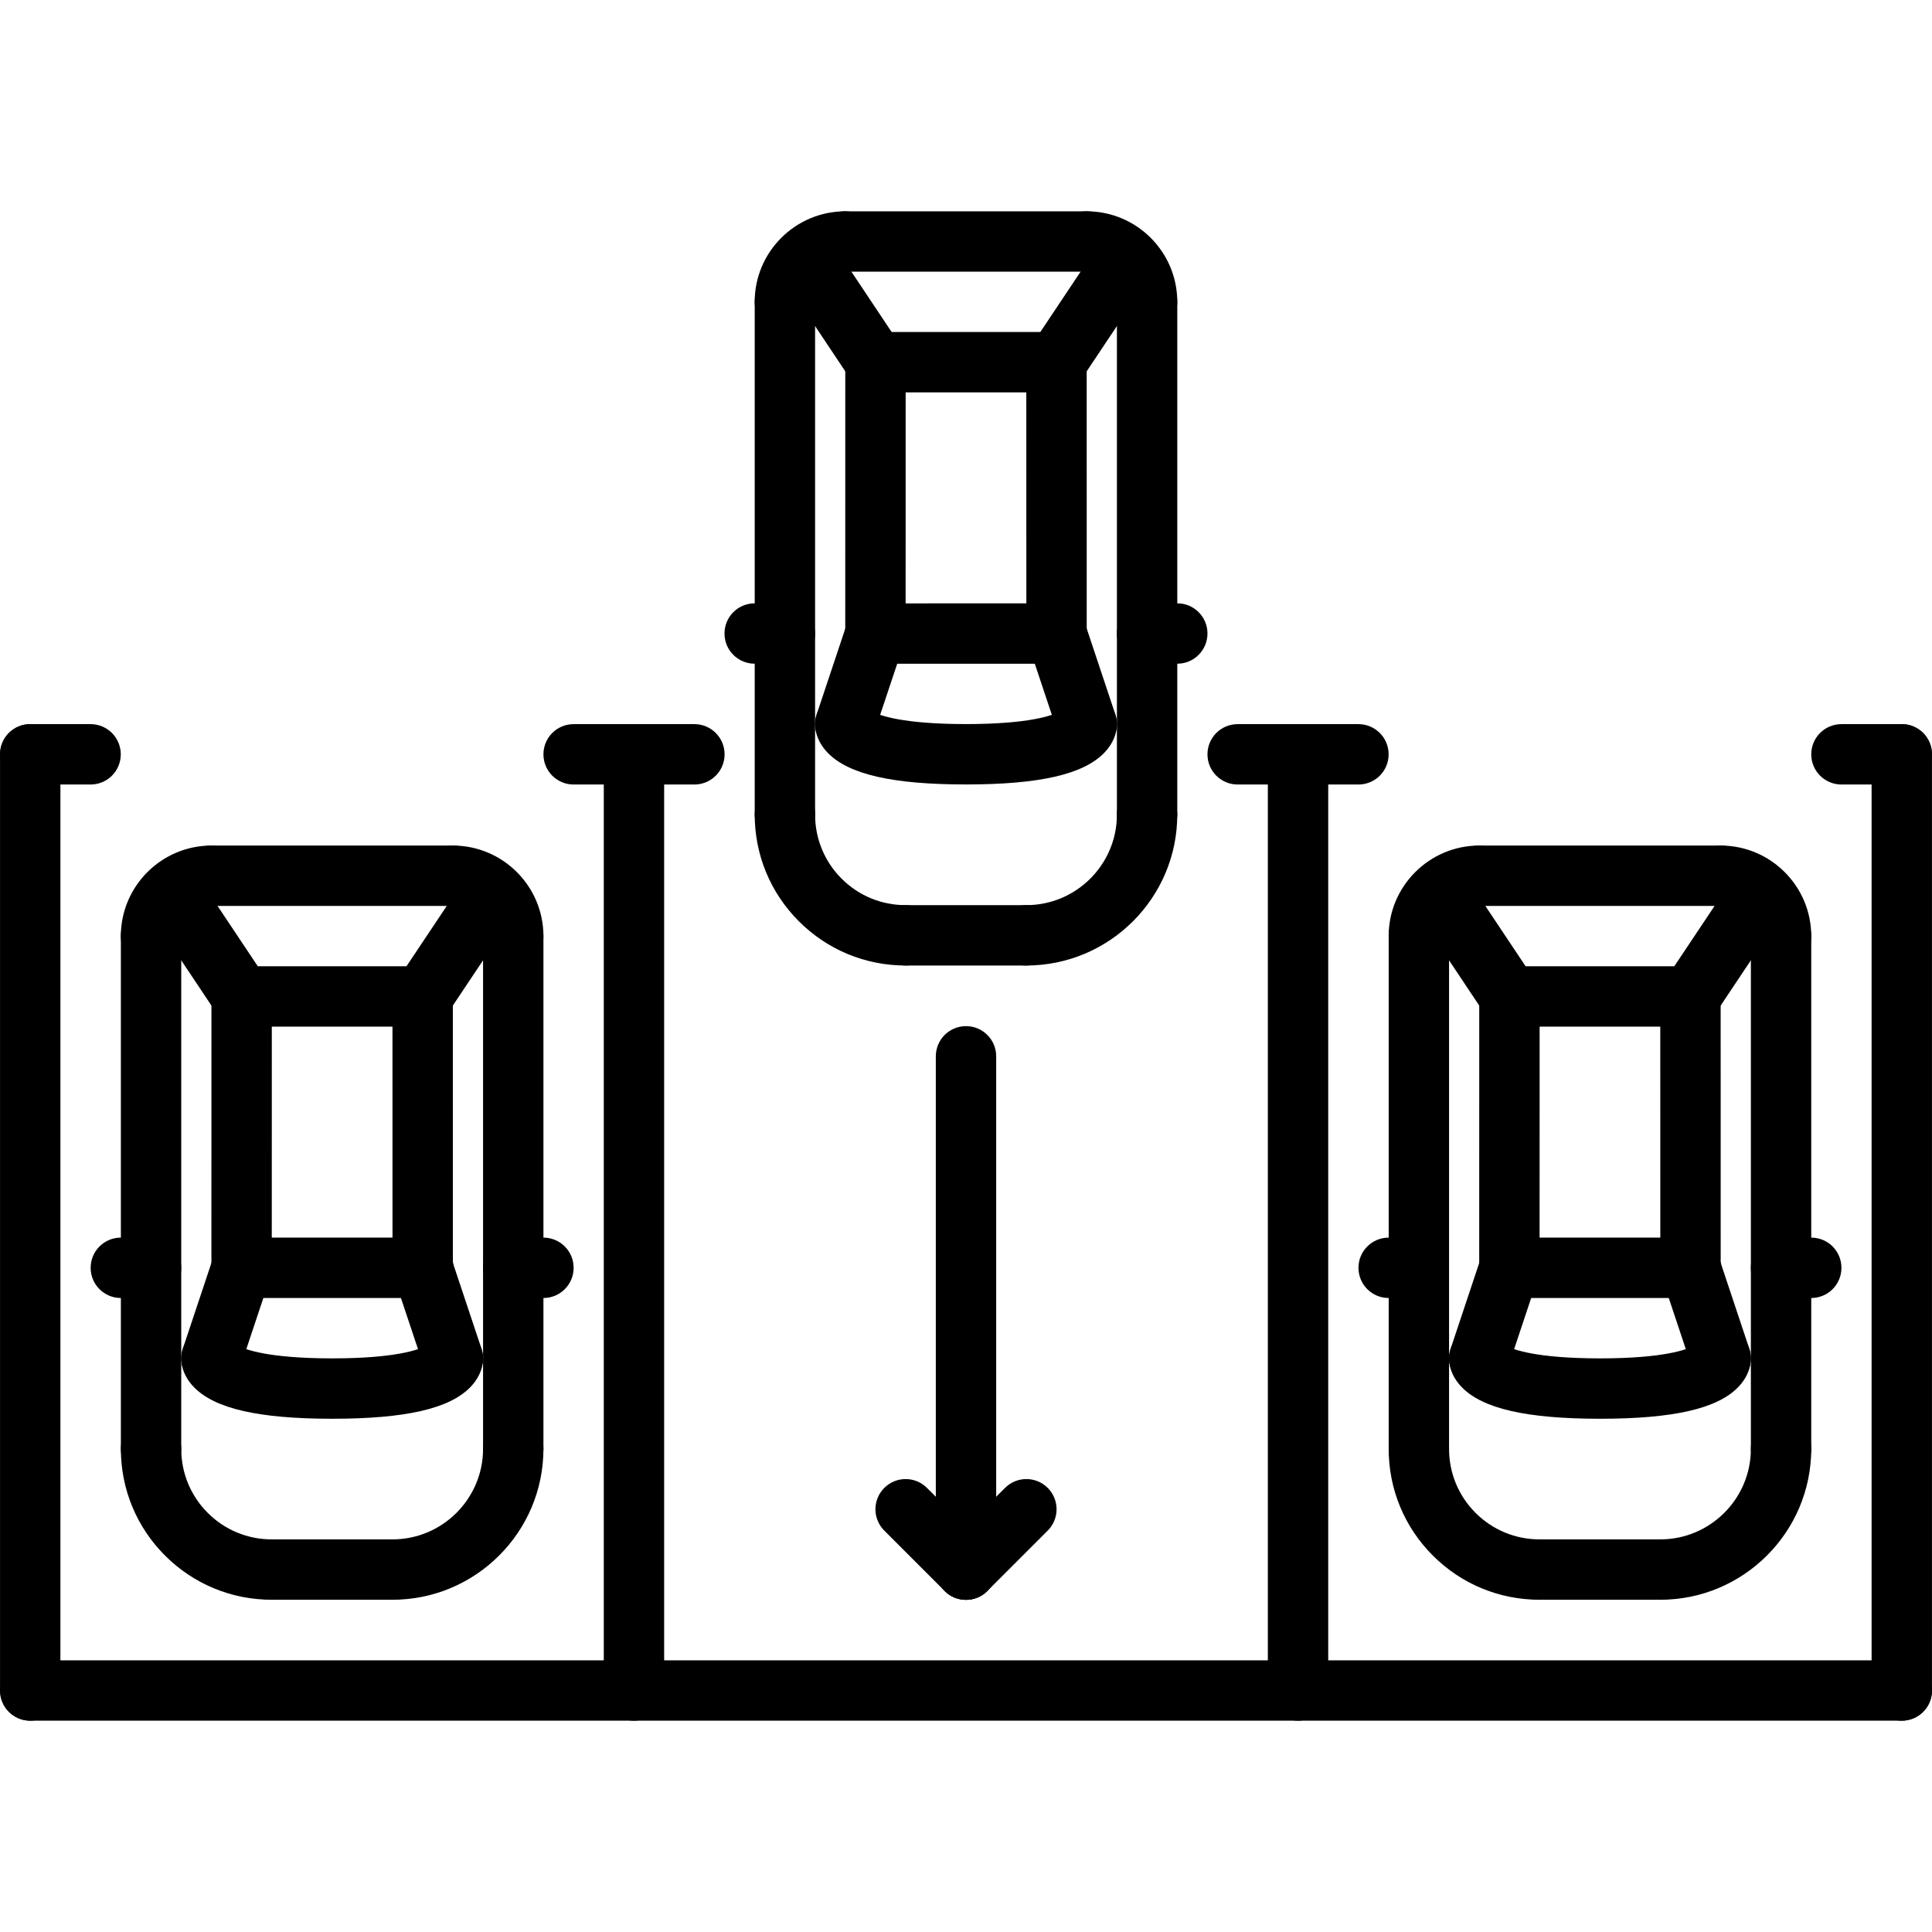 <svg id="icons" enable-background="new 0 0 64 64" height="64" viewBox="0 0 64 64" width="64" xmlns="http://www.w3.org/2000/svg"><g><g><path d="m62.999 57h-61.996c-.553 0-1-.447-1-1s.447-1 1-1h61.996c.553 0 1 .447 1 1s-.447 1-1 1z"/></g><g><path d="m62.999 57c-.553 0-1-.447-1-1v-31.012c0-.553.447-1 1-1s1 .447 1 1v31.012c0 .553-.447 1-1 1z"/></g><g><path d="m42.999 57c-.553 0-1-.447-1-1v-31.012c0-.553.447-1 1-1s1 .447 1 1v31.012c0 .553-.447 1-1 1z"/></g><g><path d="m21.001 57c-.553 0-1-.447-1-1v-31.012c0-.553.447-1 1-1s1 .447 1 1v31.012c0 .553-.447 1-1 1z"/></g><g><path d="m1.001 57c-.553 0-1-.447-1-1v-31.012c0-.553.447-1 1-1s1 .447 1 1v31.012c0 .553-.447 1-1 1z"/></g><g><path d="m62.999 25.988h-1.999c-.553 0-1-.447-1-1s.447-1 1-1h1.999c.553 0 1 .447 1 1s-.447 1-1 1z"/></g><g><path d="m3.001 25.988h-1.999c-.553 0-1-.447-1-1s.447-1 1-1h1.999c.553 0 1 .447 1 1s-.447 1-1 1z"/></g><g><path d="m45 25.988h-4.001c-.553 0-1-.447-1-1s.447-1 1-1h4.001c.553 0 1 .447 1 1s-.447 1-1 1z"/></g><g><path d="m23.003 25.988h-4.001c-.553 0-1-.447-1-1s.447-1 1-1h4.001c.553 0 1 .447 1 1s-.447 1-1 1z"/></g><g><g><g><path d="m47.002 48.994c-.553 0-1-.447-1-1v-16.984c0-.553.447-1 1-1s1 .447 1 1v16.984c0 .553-.447 1-1 1z"/></g><g><path d="m47.001 32.01c-.553 0-1-.447-1-1 0-1.654 1.347-3 3.001-3 .553 0 1 .447 1 1s-.447 1-1 1c-.552 0-1.001.448-1.001 1 0 .553-.447 1-1 1z"/></g><g><path d="m51.002 52.994c-1.336 0-2.592-.52-3.536-1.463-.944-.944-1.465-2.2-1.464-3.537 0-.553.448-1 1-1 .553 0 1 .448 1 1 0 .803.312 1.557.878 2.122.566.566 1.319.878 2.122.878.553 0 1 .447 1 1s-.447 1-1 1z"/></g></g><g><g><path d="m59 48.994c-.553 0-1-.447-1-1v-16.984c0-.553.447-1 1-1s1 .447 1 1v16.984c0 .553-.447 1-1 1z"/></g><g><path d="m59 32.01c-.553 0-1-.447-1-1 0-.552-.448-1-1-1-.553 0-1-.447-1-1s.447-1 1-1c1.654 0 3 1.346 3 3 0 .553-.447 1-1 1z"/></g><g><path d="m54.999 52.994c-.553 0-1-.447-1-1s.447-1 1-1c1.654 0 3.001-1.346 3.001-3 0-.553.447-1 1-1s1 .447 1 1c0 2.757-2.243 5-5.001 5z"/></g></g><g><path d="m57 30.01h-7.998c-.553 0-1-.447-1-1s.447-1 1-1h7.998c.553 0 1 .447 1 1s-.447 1-1 1z"/></g><g><path d="m56.02 42.998c-.005.001-.013 0-.02 0h-5.999c-.266 0-.52-.105-.707-.293s-.293-.442-.293-.707l.001-8.99c0-.553.448-1 1-1h5.997c.552 0 1 .447 1 1l.001 8.79c.013.064.02.132.02.2 0 .553-.448 1-1 1zm-5.019-2h3.999l-.001-6.99h-3.997z"/></g><g><path d="m57 45.998c-.419 0-.809-.265-.948-.684l-1-3c-.175-.524.108-1.091.632-1.265.527-.176 1.091.108 1.265.632l1 3c.175.524-.108 1.091-.632 1.265-.106.035-.213.052-.317.052z"/></g><g><path d="m49.001 45.998c-.104 0-.211-.017-.316-.052-.523-.174-.807-.74-.632-1.265l1-3c.175-.523.735-.808 1.265-.632.523.174.807.74.632 1.265l-1 3c-.14.419-.53.684-.949.684z"/></g><g><path d="m53 46.998c-2.433-.001-3.887-.334-4.579-1.048-.394-.407-.425-.823-.419-.983.017-.541.461-.969.998-.969.011 0 .021 0 .032.001.396.012.731.253.883.592.204.109.956.406 3.085.407 2.13 0 2.882-.297 3.086-.406.151-.34.486-.581.883-.593.011-.001.021-.001.032-.001.537 0 .981.428.998.969.006.16-.025.577-.42.984-.692.714-2.147 1.047-4.579 1.047z"/></g><g><path d="m54.999 52.994h-3.997c-.553 0-1-.447-1-1s.447-1 1-1h3.997c.553 0 1 .447 1 1s-.447 1-1 1z"/></g><g><path d="m60 42.998h-1c-.553 0-1-.447-1-1s.447-1 1-1h1c.553 0 1 .447 1 1s-.447 1-1 1z"/></g><g><path d="m47.001 42.998h-1c-.553 0-1-.447-1-1s.447-1 1-1h1c.553 0 1 .447 1 1s-.447 1-1 1z"/></g><g><path d="m50.003 34.008c-.323 0-.641-.156-.833-.445l-2.297-3.443c-.307-.459-.183-1.08.277-1.387.457-.306 1.08-.183 1.387.277l2.297 3.443c.307.459.183 1.08-.277 1.387-.17.113-.364.168-.554.168z"/></g><g><path d="m55.999 34.006c-.19 0-.384-.055-.554-.168-.46-.307-.584-.928-.277-1.387l2.297-3.441c.307-.46.928-.583 1.387-.277.46.307.584.928.277 1.387l-2.297 3.441c-.193.289-.51.445-.833.445z"/></g></g><g><g><g><path d="m26.001 27.984c-.553 0-1-.447-1-1v-16.984c0-.553.447-1 1-1s1 .447 1 1v16.984c0 .553-.447 1-1 1z"/></g><g><path d="m26 10.998c-.553 0-1-.447-1-1 0-1.653 1.347-2.998 3.001-2.998.553 0 1 .447 1 1s-.447 1-1 1c-.552 0-1.001.447-1.001.998 0 .553-.447 1-1 1z"/></g><g><path d="m30.001 31.984c-1.336 0-2.592-.52-3.536-1.464s-1.465-2.2-1.464-3.536c0-.553.448-1 1-1 .553 0 1 .448 1 1 0 .802.312 1.556.878 2.122s1.32.878 2.122.878c.553 0 1 .447 1 1s-.447 1-1 1z"/></g></g><g><g><path d="m37.999 27.984c-.553 0-1-.447-1-1v-16.986c0-.553.447-1 1-1s1 .447 1 1v16.986c0 .553-.447 1-1 1z"/></g><g><path d="m37.999 10.998c-.553 0-1-.447-1-1 0-.551-.448-.998-1-.998-.553 0-1-.447-1-1s.447-1 1-1c1.654 0 3 1.345 3 2.998 0 .553-.447 1-1 1z"/></g><g><path d="m33.998 31.984c-.553 0-1-.447-1-1s.447-1 1-1c1.654 0 3.001-1.346 3.001-3 0-.553.447-1 1-1s1 .447 1 1c0 2.757-2.243 5-5.001 5z"/></g></g><g><path d="m35.999 9h-7.998c-.553 0-1-.447-1-1s.447-1 1-1h7.998c.553 0 1 .447 1 1s-.447 1-1 1z"/></g><g><path d="m29 21.988c-.266 0-.52-.105-.707-.293s-.293-.441-.293-.707l.001-8.99c0-.553.448-1 1-1h5.997c.552 0 1 .447 1 1l.001 8.988c0 .552-.447 1-1 1zm1.001-8.99-.001 6.99 3.999-.002-.001-6.988z"/></g><g><path d="m35.999 24.986c-.419 0-.809-.265-.948-.684l-1-3c-.175-.524.108-1.091.632-1.265.527-.175 1.091.108 1.265.632l1 3c.175.524-.108 1.091-.632 1.265-.106.036-.212.052-.317.052z"/></g><g><path d="m28 24.986c-.104 0-.211-.017-.316-.052-.523-.175-.807-.741-.632-1.265l1-2.998c.175-.523.735-.809 1.265-.632.523.175.807.741.632 1.265l-1 2.998c-.14.42-.53.684-.949.684z"/></g><g><path d="m31.999 25.986c-2.431 0-3.886-.333-4.578-1.047-.395-.407-.426-.824-.42-.984.018-.552.48-1.003 1.03-.968.396.012.731.253.883.593.204.109.955.406 3.085.406s2.882-.297 3.086-.406c.151-.34.486-.581.883-.593.532-.031 1.014.416 1.031.968.005.16-.026.577-.421.984-.692.714-2.147 1.047-4.579 1.047z"/></g><g><path d="m33.998 31.984h-3.997c-.553 0-1-.447-1-1s.447-1 1-1h3.997c.553 0 1 .447 1 1s-.447 1-1 1z"/></g><g><path d="m38.999 21.986h-1c-.553 0-1-.447-1-1s.447-1 1-1h1c.553 0 1 .447 1 1s-.447 1-1 1z"/></g><g><path d="m26 21.986h-1c-.553 0-1-.447-1-1s.447-1 1-1h1c.553 0 1 .447 1 1s-.447 1-1 1z"/></g><g><path d="m29.002 12.998c-.323 0-.641-.156-.833-.445l-2.297-3.445c-.307-.46-.183-1.08.277-1.387.46-.306 1.08-.182 1.387.277l2.297 3.445c.307.46.183 1.08-.277 1.387-.171.113-.364.168-.554.168z"/></g><g><path d="m34.998 12.996c-.19 0-.384-.055-.554-.168-.46-.307-.584-.928-.277-1.387l2.297-3.443c.306-.459.927-.583 1.387-.277.46.307.584.928.277 1.387l-2.297 3.443c-.192.289-.51.445-.833.445z"/></g></g><g><g><g><path d="m5.004 48.994c-.553 0-1-.447-1-1v-16.984c0-.553.447-1 1-1s1 .447 1 1v16.984c0 .553-.447 1-1 1z"/></g><g><path d="m5.003 32.01c-.553 0-1-.447-1-1 0-1.654 1.347-3 3.001-3 .553 0 1 .447 1 1s-.447 1-1 1c-.552 0-1.001.448-1.001 1 0 .553-.447 1-1 1z"/></g><g><path d="m9.004 52.994c-1.336 0-2.592-.52-3.536-1.463-.944-.944-1.465-2.2-1.464-3.537 0-.553.448-1 1-1 .553 0 1 .448 1 1 0 .803.312 1.557.878 2.122.566.566 1.319.878 2.122.878.553 0 1 .447 1 1s-.447 1-1 1z"/></g></g><g><g><path d="m17.002 48.994c-.553 0-1-.447-1-1v-16.984c0-.553.447-1 1-1s1 .447 1 1v16.984c0 .553-.447 1-1 1z"/></g><g><path d="m17.002 32.01c-.553 0-1-.447-1-1 0-.552-.448-1-1-1-.553 0-1-.447-1-1s.447-1 1-1c1.654 0 3 1.346 3 3 0 .553-.447 1-1 1z"/></g><g><path d="m13.001 52.994c-.553 0-1-.447-1-1s.447-1 1-1c1.654 0 3.001-1.346 3.001-3 0-.553.447-1 1-1s1 .447 1 1c0 2.757-2.243 5-5.001 5z"/></g></g><g><path d="m15.002 30.01h-7.998c-.553 0-1-.447-1-1s.447-1 1-1h7.998c.553 0 1 .447 1 1s-.447 1-1 1z"/></g><g><path d="m14.021 42.998c-.004.001-.012 0-.02 0h-5.998c-.266 0-.52-.105-.707-.293s-.293-.442-.293-.707l.001-8.99c0-.553.448-1 1-1h5.997c.552 0 1 .447 1 1l.001 8.79c.013.064.02.132.02.2-.001.553-.448 1-1.001 1zm-5.018-2h3.999l-.001-6.99h-3.997z"/></g><g><path d="m15.002 45.998c-.419 0-.809-.265-.948-.684l-1-3c-.175-.524.108-1.091.632-1.265.528-.176 1.09.108 1.265.632l1 3c.175.524-.108 1.091-.632 1.265-.106.035-.213.052-.317.052z"/></g><g><path d="m7.003 45.998c-.104 0-.211-.017-.316-.052-.523-.174-.807-.74-.632-1.265l1-3c.175-.523.736-.808 1.265-.632.523.174.807.74.632 1.265l-1 3c-.14.419-.53.684-.949.684z"/></g><g><path d="m11.002 46.998c-2.433-.001-3.887-.334-4.579-1.048-.394-.407-.425-.823-.419-.983.017-.541.461-.969.998-.969.011 0 .021 0 .032.001.396.012.731.253.883.592.204.109.956.406 3.085.407 2.13 0 2.882-.297 3.086-.406.151-.34.486-.581.883-.593.011-.001.021-.001.032-.001.537 0 .981.428.998.969.006.16-.025.577-.42.984-.692.714-2.147 1.047-4.579 1.047z"/></g><g><path d="m13.001 52.994h-3.997c-.553 0-1-.447-1-1s.447-1 1-1h3.997c.553 0 1 .447 1 1s-.447 1-1 1z"/></g><g><path d="m18.002 42.998h-1c-.553 0-1-.447-1-1s.447-1 1-1h1c.553 0 1 .447 1 1s-.447 1-1 1z"/></g><g><path d="m5.003 42.998h-1c-.553 0-1-.447-1-1s.447-1 1-1h1c.553 0 1 .447 1 1s-.447 1-1 1z"/></g><g><path d="m8.005 34.008c-.323 0-.641-.156-.833-.445l-2.297-3.443c-.307-.459-.183-1.08.277-1.387.458-.306 1.08-.183 1.387.277l2.297 3.443c.307.459.183 1.08-.277 1.387-.17.113-.364.168-.554.168z"/></g><g><path d="m14.001 34.006c-.19 0-.384-.055-.554-.168-.46-.307-.584-.928-.277-1.387l2.297-3.441c.307-.46.929-.583 1.387-.277.46.307.584.928.277 1.387l-2.297 3.441c-.193.289-.51.445-.833.445z"/></g></g><g><path d="m32 52.996c-.553 0-1-.447-1-1v-17.004c0-.553.447-1 1-1s1 .447 1 1v17.004c0 .553-.447 1-1 1z"/></g><g><path d="m32 52.996c-.256 0-.512-.098-.707-.293-.391-.391-.391-1.023 0-1.414l2-2c.391-.391 1.023-.391 1.414 0s.391 1.023 0 1.414l-2 2c-.195.195-.451.293-.707.293z"/></g><g><path d="m32 52.996c-.256 0-.512-.098-.707-.293l-2-2c-.391-.391-.391-1.023 0-1.414s1.023-.391 1.414 0l2 2c.391.391.391 1.023 0 1.414-.195.195-.451.293-.707.293z"/></g></g></svg>